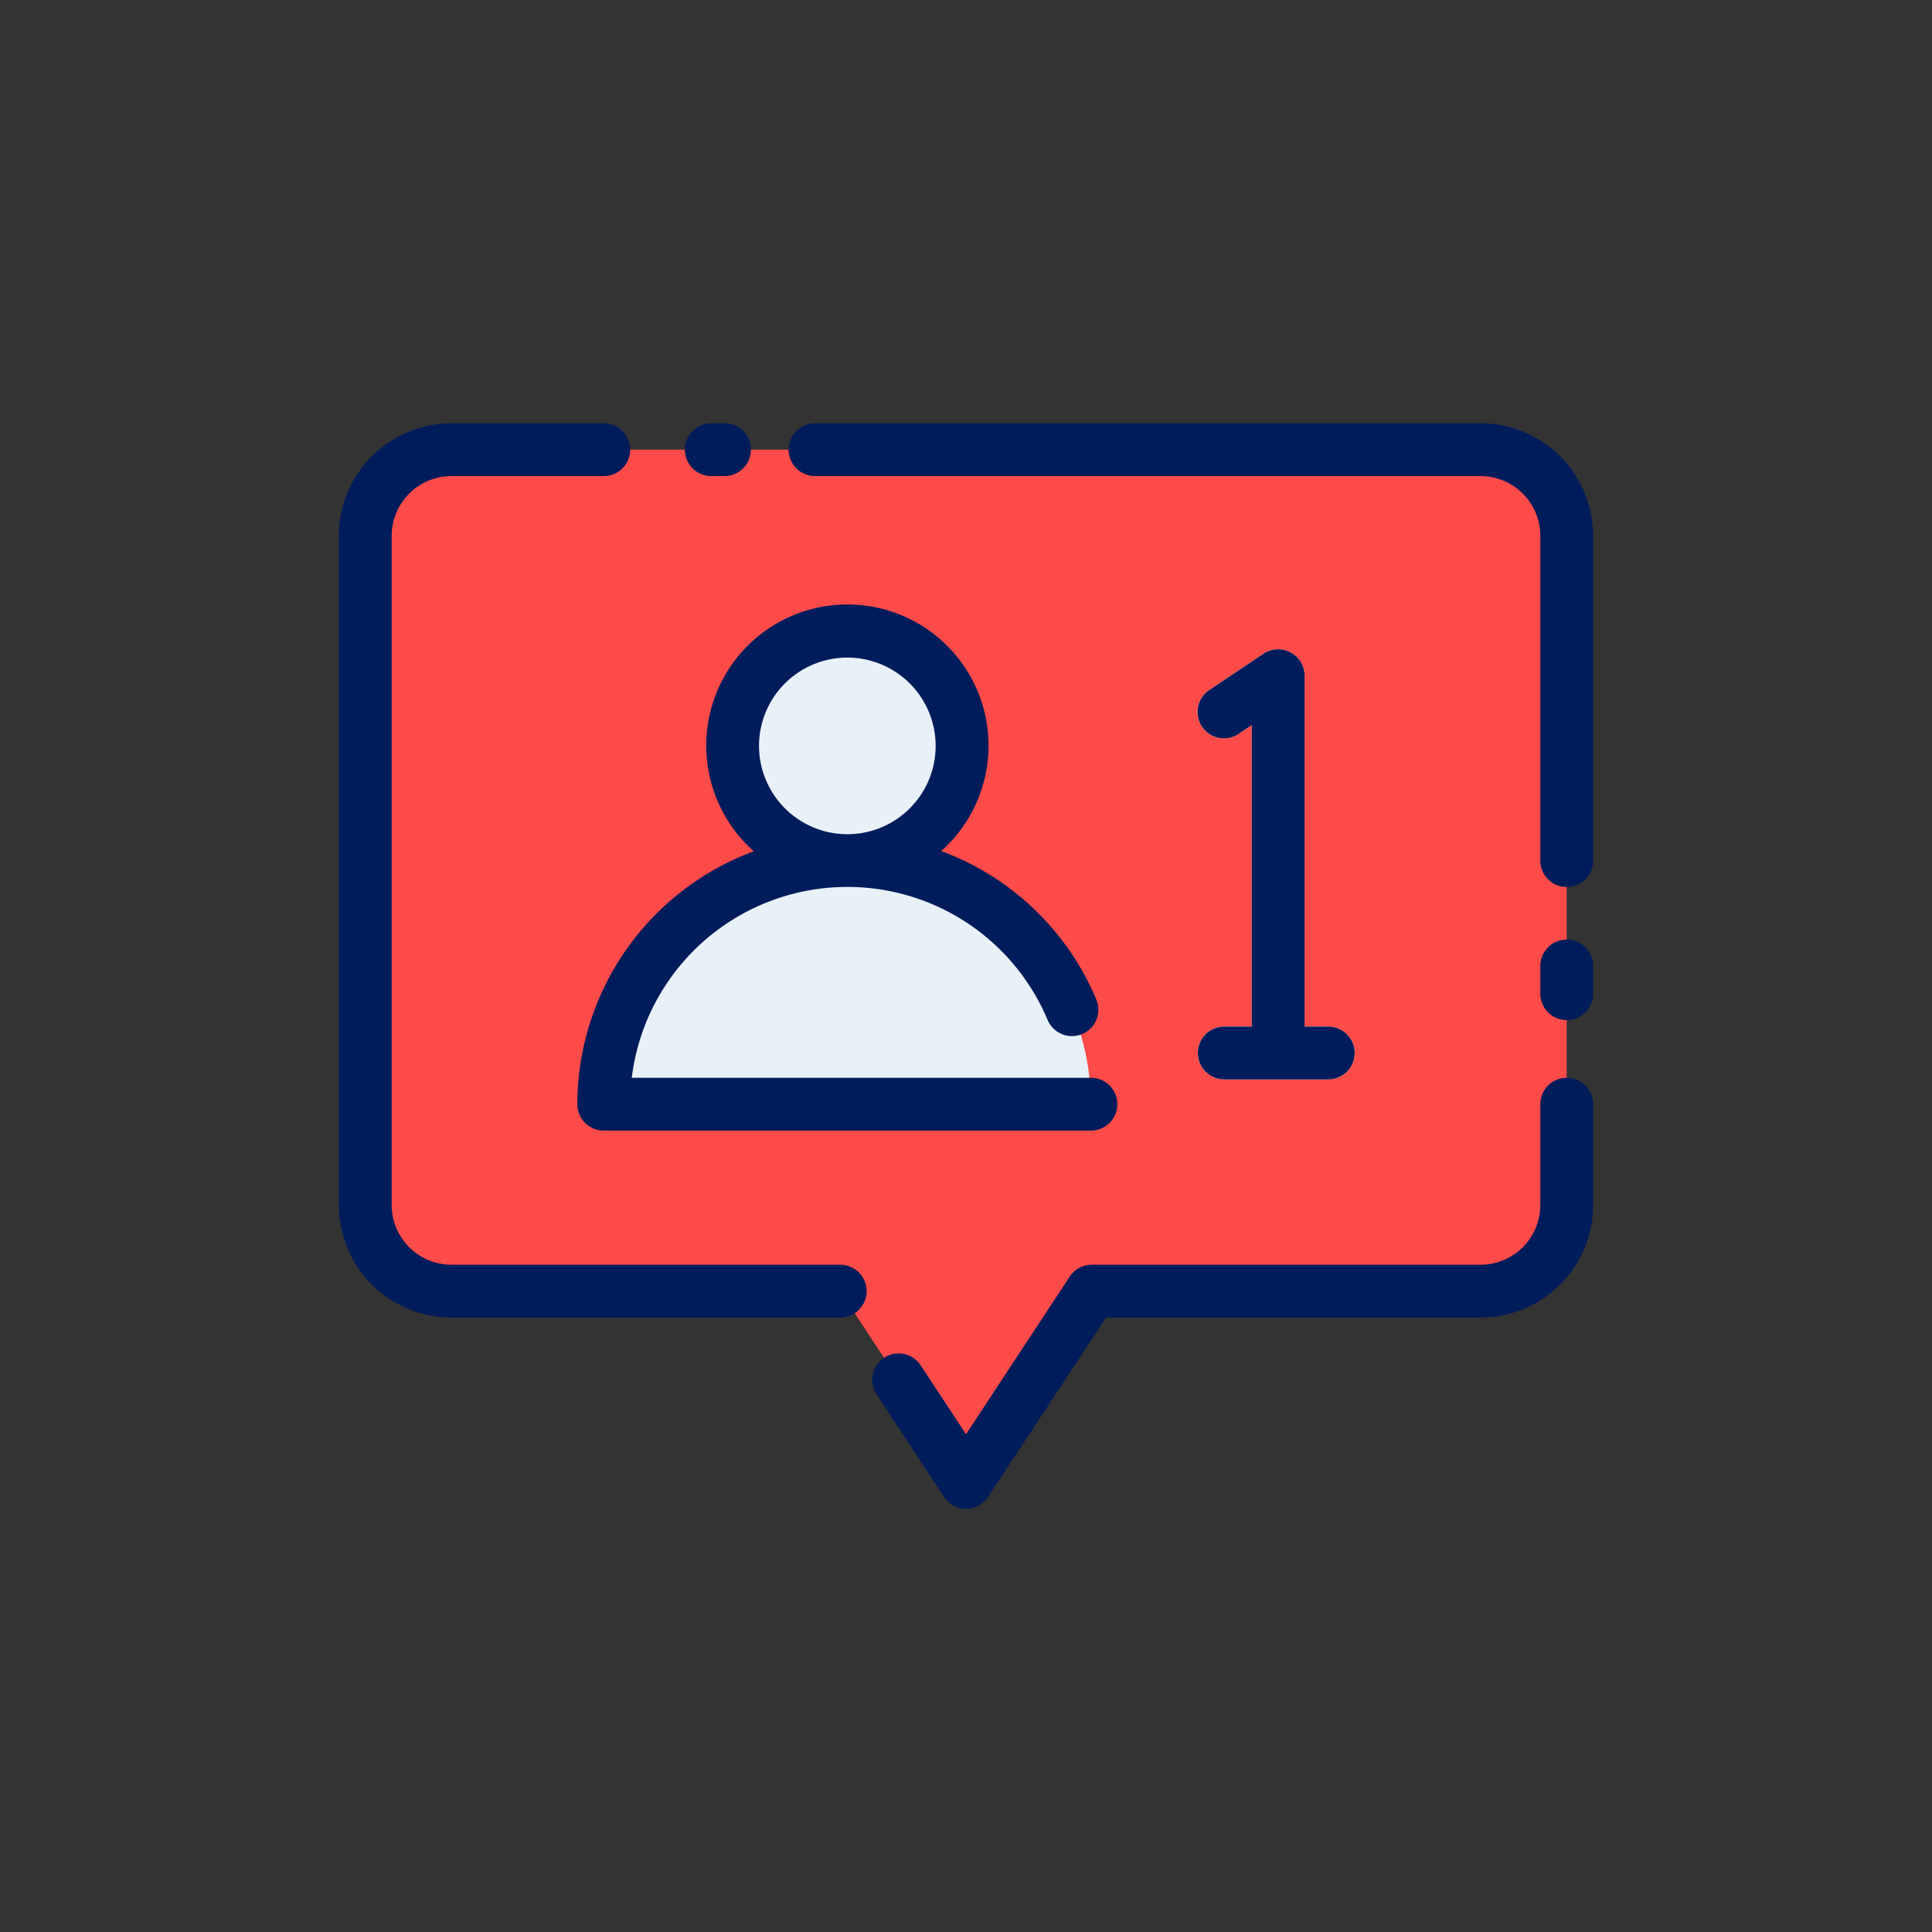 <?xml version="1.0" encoding="UTF-8"?> <svg xmlns="http://www.w3.org/2000/svg" height="512" viewBox="0 0 128 128" width="512"><rect x="0" y="0" width="128" height="128" fill="#333333" stroke="none"/> <g> <g> <path d="m98.09 29.792h-68.19a5.708 5.708 0 0 0 -5.7 5.708v44.334a5.709 5.709 0 0 0 5.7 5.708h25.76l8.34 12.666 8.33-12.666h25.76a5.708 5.708 0 0 0 5.708-5.708v-44.334a5.707 5.707 0 0 0 -5.708-5.708z" fill="#fd4b4a"></path> <g fill="#e9f1f8"> <circle cx="56.135" cy="49.418" r="7.6"></circle> <path d="m56.135 57.018a16.138 16.138 0 0 0 -16.135 16.138h32.273a16.138 16.138 0 0 0 -16.138-16.138z"></path> <path d="m88 68.013h-1.571v-23.246a1.75 1.75 0 0 0 -2.724-1.454l-3.569 2.387a1.75 1.75 0 1 0 1.947 2.908l.846-.567v19.972h-1.82a1.75 1.75 0 0 0 0 3.5h6.891a1.75 1.75 0 0 0 0-3.5z"></path> </g> </g> <g fill="#001c5b"> <path d="m47.125 31.542h.875a1.75 1.75 0 0 0 0-3.5h-.875a1.75 1.75 0 0 0 0 3.5z"></path> <path d="m98.094 28.042h-44.094a1.75 1.75 0 0 0 0 3.5h44.094a3.962 3.962 0 0 1 3.957 3.957v21.519a1.75 1.75 0 1 0 3.5 0v-21.518a7.465 7.465 0 0 0 -7.457-7.458z"></path> <path d="m103.8 62.25a1.75 1.75 0 0 0 -1.75 1.75v1.833a1.75 1.75 0 0 0 3.5 0v-1.833a1.75 1.75 0 0 0 -1.75-1.75z"></path> <path d="m103.8 71.406a1.75 1.75 0 0 0 -1.75 1.75v6.678a3.963 3.963 0 0 1 -3.957 3.958h-25.76a1.749 1.749 0 0 0 -1.462.788l-6.871 10.444-3-4.565a1.75 1.75 0 1 0 -2.924 1.924l4.466 6.787a1.75 1.75 0 0 0 2.924 0l7.814-11.878h24.814a7.466 7.466 0 0 0 7.457-7.458v-6.678a1.75 1.75 0 0 0 -1.751-1.75z"></path> <path d="m55.667 83.792h-25.761a3.963 3.963 0 0 1 -3.957-3.958v-44.334a3.962 3.962 0 0 1 3.957-3.957h10.094a1.75 1.75 0 0 0 0-3.5h-10.094a7.465 7.465 0 0 0 -7.457 7.457v44.334a7.466 7.466 0 0 0 7.457 7.458h25.761a1.75 1.75 0 0 0 0-3.5z"></path> <path d="m40 74.906h32.276a1.75 1.75 0 1 0 0-3.5h-30.421a14.392 14.392 0 0 1 27.545-3.849 1.75 1.75 0 1 0 3.223-1.364 17.853 17.853 0 0 0 -10.266-9.808 9.351 9.351 0 1 0 -12.415.014 17.9 17.9 0 0 0 -11.692 16.757 1.749 1.749 0 0 0 1.75 1.75zm10.287-25.488a5.851 5.851 0 1 1 5.851 5.851 5.858 5.858 0 0 1 -5.851-5.851z"></path> <path d="m85.506 43.223a1.752 1.752 0 0 0 -1.8.09l-3.567 2.387a1.75 1.75 0 1 0 1.947 2.908l.846-.567v19.972h-1.82a1.75 1.75 0 0 0 0 3.5h6.888a1.75 1.75 0 0 0 0-3.5h-1.568v-23.246a1.752 1.752 0 0 0 -.926-1.544z"></path> </g> </g> </svg> 